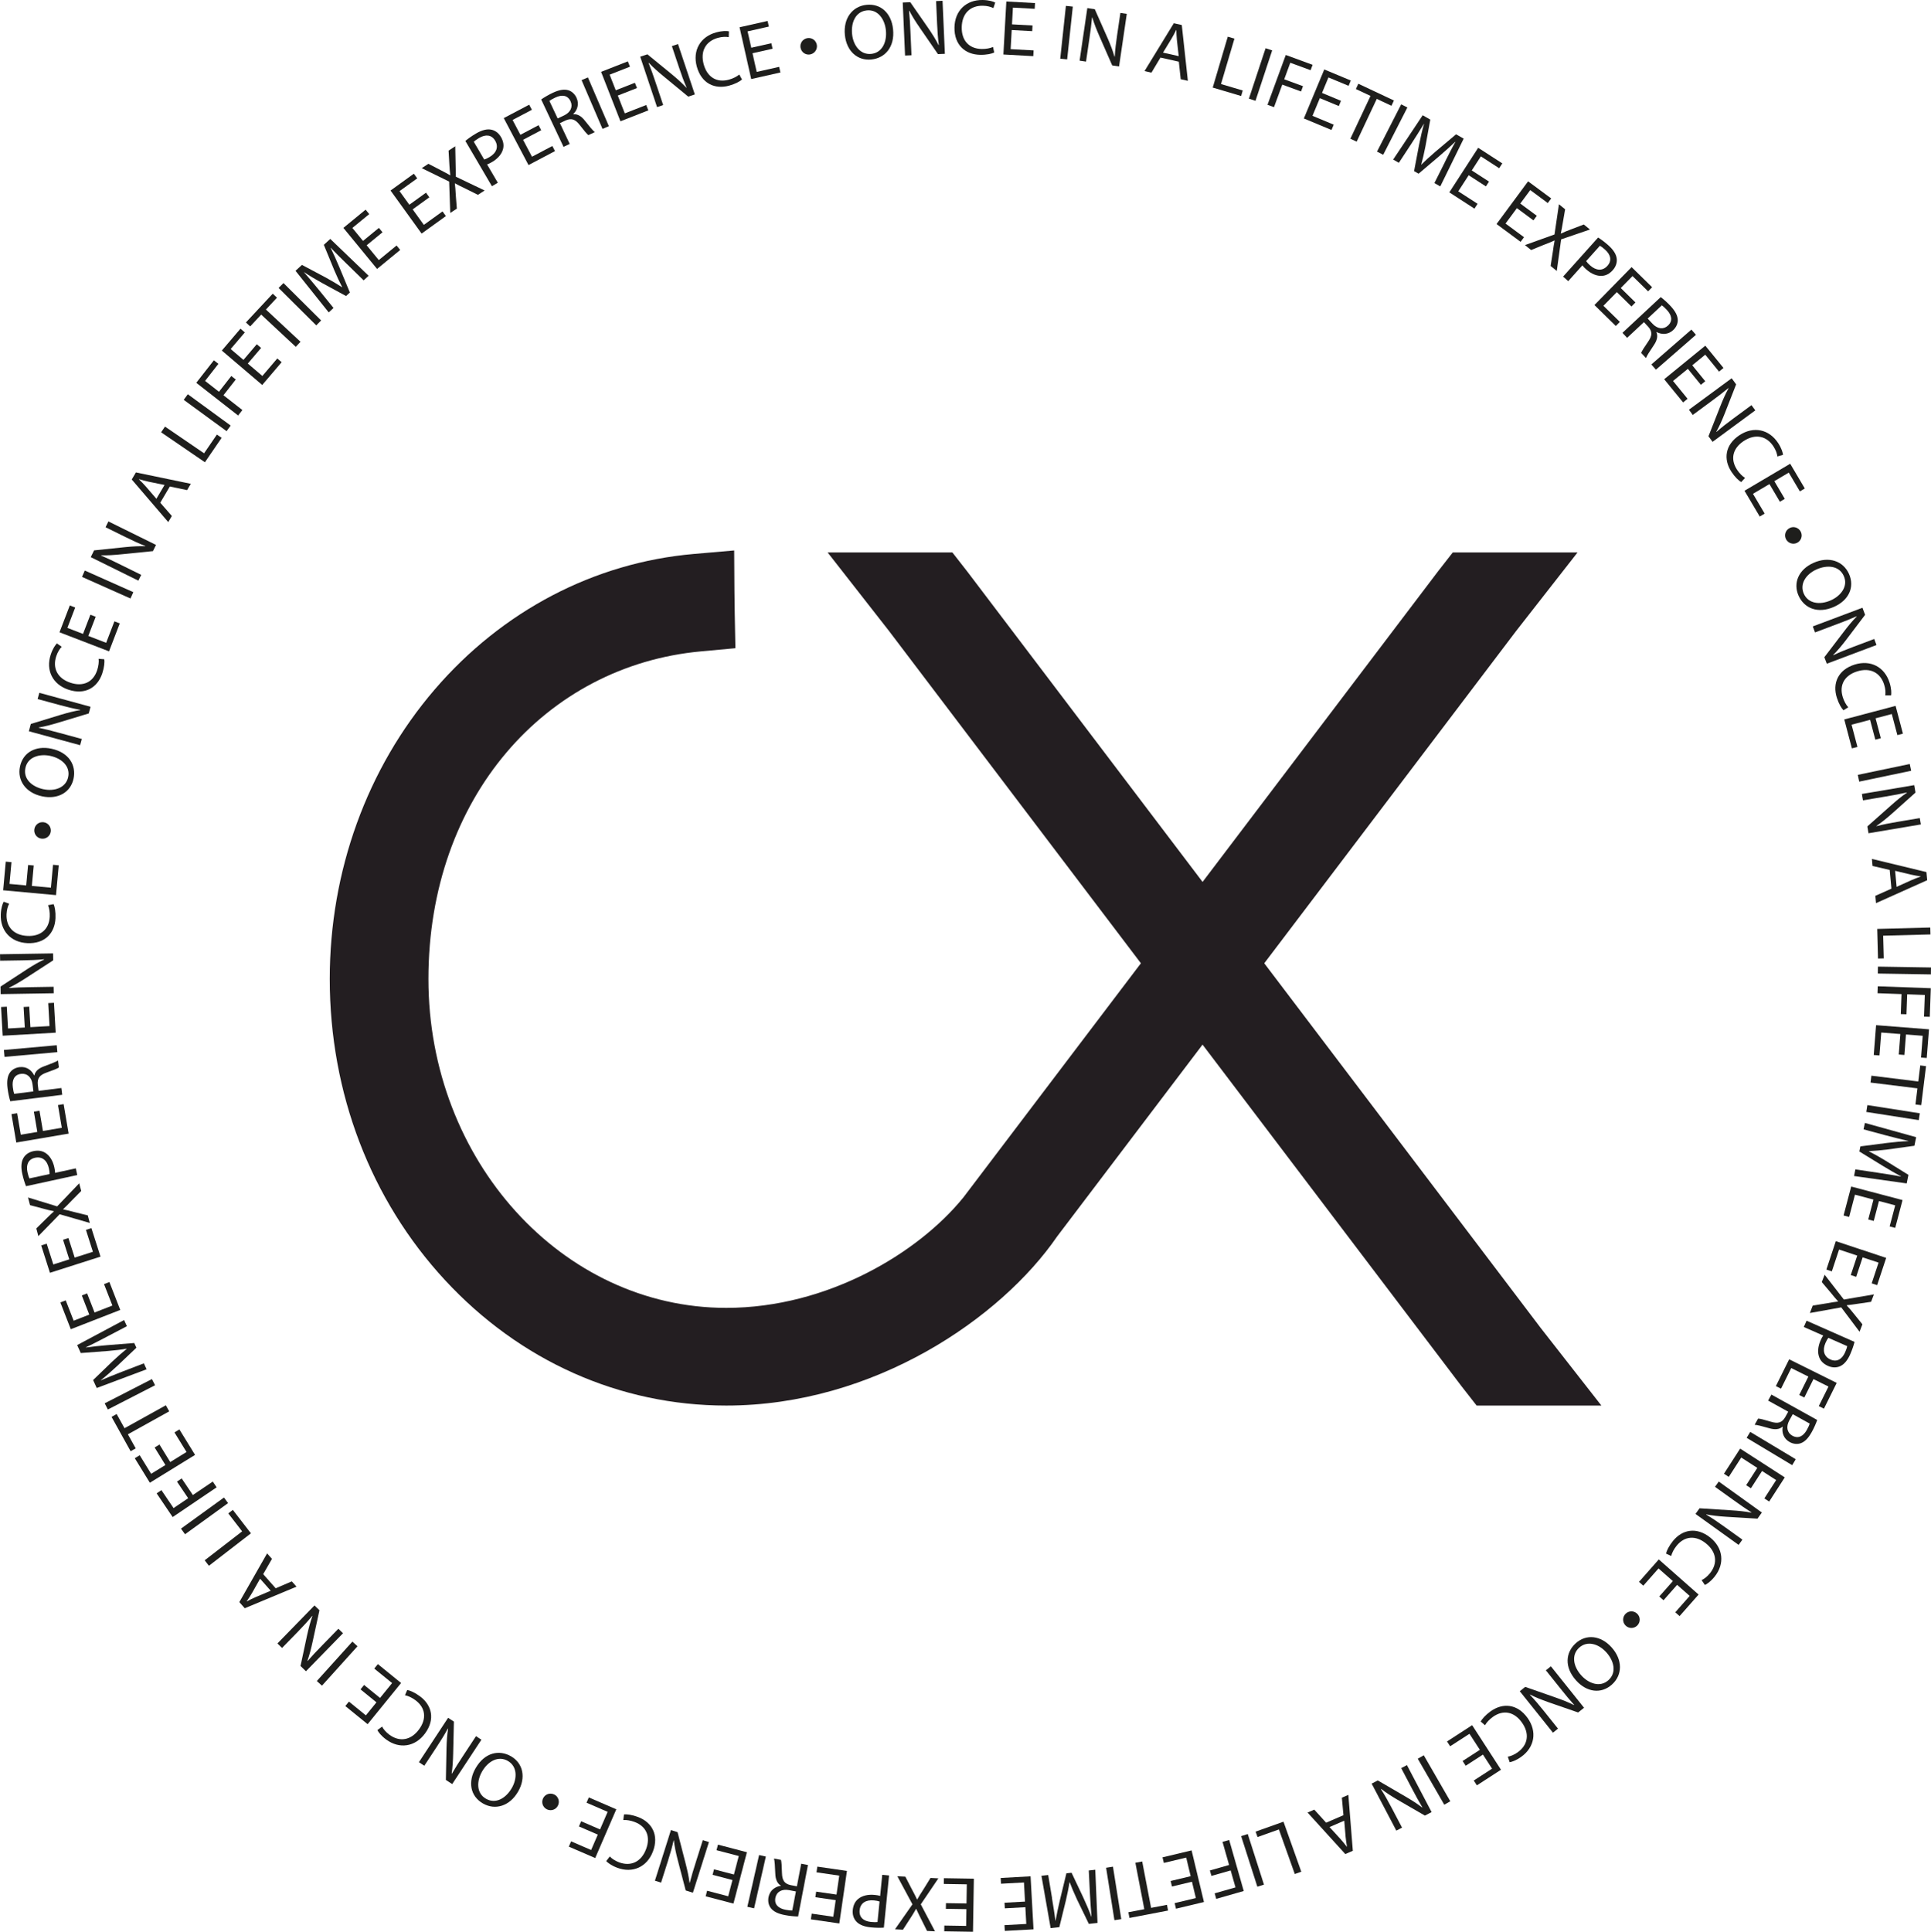<svg xmlns="http://www.w3.org/2000/svg" id="Livello_1" viewBox="0 0 716 716.21"><defs><style>.cls-1{fill:#1e1e1c;}.cls-2{fill:#231e21;}</style></defs><path class="cls-2" d="m571.03,492l-102.25-134.87,93.4-123.2,22.76-29.11h-46.26l-5.49,7.03-87.28,115.12-87.16-114.96-5.61-7.19h-46.26l22.76,29.11,93.4,123.2-65.82,86.81-.2.24c-16.52,20.26-50.06,40.71-87.72,40.71-60.9,0-110.44-54.7-110.44-121.93s43.42-116.14,101-121.46l12.82-1.18-.24-12.88c-.05-2.78-.09-5.56-.11-8.34l-.1-15.02-14.97,1.3c-36.89,3.2-71.03,21.07-96.13,50.31-25.06,29.2-38.86,67.3-38.86,107.27,0,42.22,15.17,81.87,42.73,111.64,27.76,29.99,64.8,46.51,104.29,46.51,54.8,0,101.93-32.45,122.7-62.71l53.91-71.11,96.01,126.63,5.62,7.19h46.26l-22.77-29.11Z"></path><path class="cls-1" d="m331.14,10.81c.69,6.71-3.04,10.73-8.04,11.25-5.2.53-9.22-3.14-9.82-9.06-.64-6.22,2.78-10.68,8.01-11.21,5.38-.55,9.25,3.19,9.85,9.03Zm-15.19,1.85c.43,4.21,3.08,7.73,7.09,7.32,4.01-.41,5.9-4.33,5.44-8.78-.4-3.92-2.85-7.78-7.06-7.35-4.21.43-5.91,4.54-5.47,8.81Z"></path><path class="cls-1" d="m335.59,20.6l-.86-19.66,2.8-.12,6.71,9.67c1.53,2.24,2.79,4.26,3.78,6.24l.09-.03c-.35-2.62-.51-5-.65-8.07l-.36-8.23,2.39-.11.86,19.66-2.57.11-6.68-9.7c-1.47-2.13-2.88-4.32-3.94-6.4l-.09.03c.25,2.47.39,4.84.53,8.1l.37,8.4-2.39.1Z"></path><path class="cls-1" d="m368.65,19.47c-.91.45-2.82.89-5.21.85-5.55-.09-9.64-3.66-9.53-10.15.1-6.19,4.34-10.27,10.45-10.17,2.42.04,3.99.59,4.66.95l-.68,2.06c-.93-.48-2.29-.86-3.93-.88-4.61-.08-7.73,2.83-7.81,7.99-.08,4.85,2.65,7.96,7.41,8.04,1.58.03,3.16-.27,4.19-.75l.46,2.05Z"></path><path class="cls-1" d="m382.74,11.55l-7.61-.42-.39,7.09,8.51.47-.12,2.13-11.08-.62,1.09-19.65,10.64.59-.12,2.13-8.08-.45-.34,6.21,7.61.42-.12,2.1Z"></path><path class="cls-1" d="m397.79,2.45l-2.1,19.57-2.56-.27,2.1-19.57,2.56.27Z"></path><path class="cls-1" d="m400.31,22.48l2.86-19.48,2.77.41,4.77,10.77c1.08,2.49,1.94,4.71,2.54,6.84l.09-.02c.15-2.63.44-5.01.89-8.05l1.2-8.15,2.37.35-2.86,19.48-2.54-.37-4.73-10.79c-1.04-2.37-2.01-4.78-2.66-7.03l-.09.02c-.22,2.48-.53,4.82-1.01,8.06l-1.22,8.32-2.37-.35Z"></path><path class="cls-1" d="m430.3,21.33l-3.35,5.6-2.57-.58,10.86-17.74,2.96.67,2.25,20.68-2.65-.59-.7-6.5-6.81-1.53Zm6.76-.52l-.67-5.96c-.15-1.35-.18-2.55-.21-3.73h-.06c-.53,1.04-1.09,2.17-1.75,3.25l-3.13,5.14,5.81,1.3Z"></path><path class="cls-1" d="m455.26,13.6l2.46.73-4.98,16.83,8.06,2.39-.6,2.04-10.53-3.12,5.58-18.87Z"></path><path class="cls-1" d="m471.71,18.69l-6.18,18.69-2.44-.81,6.18-18.69,2.44.81Z"></path><path class="cls-1" d="m476.75,20.38l9.95,3.65-.73,2-7.54-2.77-2.25,6.14,6.96,2.55-.72,1.97-6.96-2.55-3.07,8.36-2.41-.88,6.78-18.48Z"></path><path class="cls-1" d="m496.43,39.32l-7.04-2.93-2.73,6.55,7.87,3.28-.82,1.97-10.25-4.27,7.57-18.17,9.84,4.1-.82,1.97-7.47-3.11-2.39,5.74,7.04,2.93-.81,1.94Z"></path><path class="cls-1" d="m508.17,35.56l-5.42-2.55.92-1.96,13.19,6.21-.92,1.96-5.44-2.56-7.46,15.86-2.33-1.09,7.46-15.86Z"></path><path class="cls-1" d="m521.84,39.86l-8.96,17.52-2.29-1.17,8.96-17.53,2.29,1.17Z"></path><path class="cls-1" d="m535.73,60.12c1.23-2.46,2.73-5.44,3.93-7.54l-.05-.03c-1.74,1.63-3.65,3.4-5.86,5.27l-7.75,6.58-1.67-.96,1.85-9.74c.58-2.9,1.16-5.46,1.84-7.76l-.05-.03c-1.27,2.1-3.01,4.87-4.64,7.37l-4.64,7.07-2.11-1.2,10.94-16.42,2.82,1.61-1.8,9.94c-.49,2.51-1,4.71-1.56,6.74l.05.03c1.44-1.47,3.12-3,5.11-4.72l7.76-6.54,2.82,1.61-8.68,17.71-2.18-1.24,3.88-7.74Z"></path><path class="cls-1" d="m550.98,69.11l-6.4-4.14-3.86,5.96,7.16,4.63-1.16,1.79-9.32-6.03,10.7-16.53,8.95,5.79-1.16,1.79-6.79-4.4-3.38,5.22,6.4,4.14-1.14,1.76Z"></path><path class="cls-1" d="m568.59,81.7l-6.13-4.53-4.22,5.71,6.86,5.07-1.27,1.71-8.92-6.6,11.7-15.83,8.57,6.34-1.27,1.71-6.5-4.81-3.7,5,6.13,4.53-1.25,1.69Z"></path><path class="cls-1" d="m574.96,98.6l.78-4.98c.26-1.94.46-3.16.71-4.43l-.05-.04c-1.15.53-2.27.98-4.12,1.69l-4.56,1.86-2.27-1.84,10.95-3.93,1.65-11.2,2.29,1.86-.9,5.22c-.25,1.46-.44,2.58-.7,3.73l.07.05c1.17-.56,2.12-.95,3.48-1.46l4.97-1.9,2.29,1.86-10.69,3.65-1.62,11.71-2.29-1.86Z"></path><path class="cls-1" d="m592.58,88.06c1.05.67,2.36,1.61,3.88,2.97,1.87,1.68,2.85,3.34,3.02,4.9.16,1.4-.3,2.91-1.46,4.22-1.19,1.33-2.52,2.02-3.94,2.12-1.98.15-4.07-.75-5.92-2.41-.57-.51-1.07-1-1.41-1.49l-5.26,5.87-1.89-1.7,12.98-14.48Zm-4.44,8.76c.32.48.8.99,1.43,1.55,2.28,2.05,4.69,2.16,6.46.18,1.75-1.96,1.2-4.14-.87-5.99-.83-.74-1.51-1.24-1.92-1.45l-5.11,5.7Z"></path><path class="cls-1" d="m604.95,113.64l-5.44-5.34-4.97,5.07,6.09,5.97-1.49,1.52-7.93-7.77,13.78-14.06,7.61,7.46-1.49,1.52-5.78-5.66-4.36,4.44,5.44,5.34-1.47,1.5Z"></path><path class="cls-1" d="m615.77,110.13c1.05.78,2.45,2.03,3.63,3.29,1.85,1.99,2.68,3.65,2.71,5.26.02,1.3-.57,2.65-1.7,3.7-1.88,1.75-4.25,1.73-6.16.72l-.06.06c.63,1.45.23,3.07-.95,4.8-1.57,2.34-2.64,3.98-2.91,4.8l-1.79-1.92c.21-.63,1.12-2.09,2.56-4.15,1.59-2.28,1.6-3.77.09-5.51l-1.63-1.75-6.23,5.82-1.73-1.86,14.2-13.25Zm-4.82,7.98l1.77,1.9c1.85,1.99,4.12,2.23,5.76.69,1.86-1.73,1.41-3.84-.42-5.8-.84-.9-1.48-1.46-1.86-1.7l-5.25,4.9Z"></path><path class="cls-1" d="m628.85,124.13l-14.84,12.93-1.69-1.94,14.84-12.93,1.69,1.94Z"></path><path class="cls-1" d="m630.67,142.66l-4.82-5.91-5.5,4.49,5.39,6.61-1.65,1.35-7.02-8.6,15.25-12.44,6.74,8.26-1.65,1.35-5.11-6.27-4.82,3.93,4.82,5.91-1.63,1.33Z"></path><path class="cls-1" d="m626.24,151.91l15.85-11.67,1.66,2.26-4.29,10.96c-1.01,2.52-1.99,4.69-3.07,6.61l.08.05c1.98-1.75,3.87-3.21,6.34-5.03l6.63-4.88,1.42,1.93-15.85,11.67-1.52-2.07,4.33-10.96c.95-2.4,1.98-4.8,3.13-6.84l-.08-.05c-1.91,1.59-3.8,3.02-6.43,4.96l-6.77,4.99-1.42-1.93Z"></path><path class="cls-1" d="m645.63,178.73c-.89-.5-2.32-1.83-3.63-3.83-3.04-4.64-2.39-10.03,3.03-13.58,5.18-3.4,10.93-2.18,14.28,2.92,1.33,2.03,1.75,3.63,1.83,4.39l-2.09.6c-.12-1.04-.58-2.38-1.48-3.75-2.53-3.86-6.68-4.8-11-1.97-4.05,2.66-5.09,6.66-2.48,10.64.87,1.32,2,2.46,2.97,3.04l-1.44,1.54Z"></path><path class="cls-1" d="m659.98,186.03l-3.88-6.56-6.11,3.61,4.34,7.34-1.83,1.08-5.65-9.55,16.94-10.02,5.42,9.17-1.83,1.08-4.12-6.96-5.35,3.17,3.88,6.56-1.81,1.07Z"></path><path class="cls-1" d="m663.55,195.79c1.49-.81,3.35-.2,4.14,1.3s.23,3.34-1.3,4.14c-1.5.78-3.35.2-4.15-1.33-.77-1.48-.21-3.31,1.31-4.11Z"></path><path class="cls-1" d="m680.08,224.97c-6.17,2.74-11.15.45-13.19-4.14-2.12-4.78.11-9.74,5.56-12.16,5.71-2.54,11.01-.68,13.15,4.12,2.2,4.94-.15,9.79-5.52,12.17Zm-6.49-13.87c-3.87,1.72-6.39,5.33-4.75,9.02,1.64,3.68,5.95,4.26,10.04,2.44,3.6-1.6,6.51-5.13,4.79-9-1.72-3.87-6.15-4.2-10.08-2.46Z"></path><path class="cls-1" d="m672.16,232.25l18.42-6.93.99,2.62-7.11,9.38c-1.65,2.15-3.18,3.97-4.75,5.53l.06.07c2.38-1.14,4.6-2.04,7.47-3.12l7.71-2.9.84,2.24-18.42,6.93-.91-2.41,7.15-9.37c1.57-2.06,3.21-4.08,4.86-5.73l-.06-.07c-2.27,1.01-4.47,1.87-7.54,3.02l-7.87,2.96-.84-2.24Z"></path><path class="cls-1" d="m683.53,263.32c-.72-.72-1.73-2.39-2.45-4.68-1.67-5.29.43-10.3,6.61-12.25,5.9-1.86,11.11.88,12.95,6.7.73,2.31.7,3.97.57,4.72h-2.17c.17-1.02.09-2.44-.41-4-1.39-4.4-5.12-6.44-10.05-4.88-4.62,1.46-6.71,5.02-5.28,9.56.47,1.5,1.25,2.91,2.04,3.74l-1.8,1.09Z"></path><path class="cls-1" d="m695.36,274.24l-1.95-7.37-6.86,1.81,2.18,8.24-2.06.54-2.83-10.73,19.03-5.03,2.72,10.3-2.06.54-2.07-7.82-6.01,1.59,1.95,7.37-2.03.54Z"></path><path class="cls-1" d="m708.65,285.76l-19.26,4.03-.53-2.51,19.26-4.03.53,2.51Z"></path><path class="cls-1" d="m690.37,294.36l19.41-3.27.47,2.76-8.78,7.85c-2.04,1.79-3.89,3.29-5.72,4.52l.04.08c2.55-.67,4.9-1.12,7.93-1.63l8.12-1.37.4,2.36-19.41,3.27-.43-2.53,8.81-7.82c1.93-1.72,3.93-3.39,5.87-4.69l-.04-.08c-2.42.56-4.75.98-7.97,1.52l-8.29,1.4-.4-2.36Z"></path><path class="cls-1" d="m700.68,322.53l-6.35-1.47-.24-2.62,20.22,4.88.28,3.02-18.98,8.5-.25-2.71,5.97-2.66-.64-6.95Zm2.57,6.27l5.46-2.47c1.24-.55,2.38-.95,3.48-1.35v-.06c-1.17-.19-2.42-.36-3.64-.66l-5.85-1.4.55,5.93Z"></path><path class="cls-1" d="m715.73,343.87l.07,2.57-17.54.47.22,8.41-2.13.06-.29-10.98,19.67-.52Z"></path><path class="cls-1" d="m715.96,361.26l-19.68-.32.04-2.57,19.68.32-.04,2.57Z"></path><path class="cls-1" d="m715.93,366.39l-.38,10.6-2.13-.08.29-8.03-6.54-.24-.27,7.41-2.1-.08.27-7.41-8.9-.32.09-2.57,19.67.71Z"></path><path class="cls-1" d="m704.04,390.97l.6-7.6-7.08-.56-.67,8.5-2.12-.17.87-11.06,19.62,1.54-.84,10.63-2.12-.17.63-8.06-6.2-.49-.6,7.6-2.1-.17Z"></path><path class="cls-1" d="m711.28,400.95l.74-5.94,2.14.27-1.79,14.46-2.14-.26.74-5.97-17.39-2.15.32-2.55,17.39,2.15Z"></path><path class="cls-1" d="m711.46,415.29l-19.45-3.04.4-2.54,19.45,3.04-.4,2.54Z"></path><path class="cls-1" d="m696.52,434.83c2.72.41,6.02.9,8.39,1.39v-.06c-2.08-1.14-4.35-2.41-6.82-3.93l-8.66-5.32.39-1.89,9.83-1.27c2.93-.35,5.55-.6,7.95-.67v-.06c-2.38-.55-5.55-1.35-8.44-2.11l-8.16-2.2.49-2.38,19.01,5.28-.65,3.18-10,1.38c-2.54.32-4.78.51-6.89.62v.06c1.83.91,3.81,2.03,6.06,3.39l8.62,5.34-.65,3.17-19.53-2.74.5-2.46,8.56,1.27Z"></path><path class="cls-1" d="m692.73,452.11l1.94-7.37-6.86-1.81-2.17,8.25-2.06-.54,2.83-10.73,19.04,5.02-2.72,10.31-2.06-.54,2.06-7.82-6.02-1.59-1.94,7.37-2.03-.54Z"></path><path class="cls-1" d="m686.25,472.74l2.4-7.23-6.73-2.24-2.69,8.09-2.02-.67,3.5-10.53,18.68,6.2-3.36,10.11-2.02-.67,2.55-7.68-5.9-1.96-2.4,7.23-2-.66Z"></path><path class="cls-1" d="m672.15,484.05l4.97-.81c1.92-.36,3.15-.54,4.43-.7l.02-.05c-.86-.93-1.63-1.85-2.88-3.4l-3.18-3.76,1.05-2.72,7.13,9.19,11.15-1.9-1.06,2.75-5.24.77c-1.46.22-2.59.38-3.76.49l-.03.08c.89.94,1.56,1.73,2.47,2.86l3.35,4.14-1.06,2.75-6.79-9.03-11.63,2.09,1.06-2.75Z"></path><path class="cls-1" d="m687.65,497.51c-.31,1.21-.8,2.75-1.62,4.62-1.01,2.3-2.29,3.75-3.73,4.39-1.28.58-2.86.62-4.46-.09-1.63-.72-2.7-1.77-3.23-3.09-.75-1.83-.55-4.11.45-6.38.31-.69.62-1.32.99-1.8l-7.21-3.18,1.03-2.33,17.79,7.86Zm-9.71-1.51c-.36.45-.69,1.07-1.04,1.84-1.24,2.8-.6,5.13,1.83,6.2,2.4,1.06,4.31-.14,5.43-2.68.45-1.02.71-1.83.78-2.27l-7-3.09Z"></path><path class="cls-1" d="m667.14,517.2l3.39-6.83-6.35-3.16-3.79,7.64-1.91-.95,4.93-9.94,17.63,8.75-4.74,9.55-1.91-.95,3.6-7.24-5.57-2.77-3.39,6.83-1.88-.93Z"></path><path class="cls-1" d="m673.81,526.44c-.42,1.24-1.17,2.96-2.01,4.46-1.32,2.38-2.64,3.68-4.17,4.2-1.23.42-2.69.28-4.04-.47-2.25-1.25-2.96-3.51-2.58-5.64l-.08-.04c-1.18,1.05-2.85,1.16-4.86.58-2.71-.77-4.6-1.28-5.46-1.29l1.28-2.3c.67,0,2.33.43,4.74,1.16,2.66.81,4.08.36,5.27-1.62l1.16-2.09-7.46-4.13,1.23-2.22,16.99,9.42Zm-9.07-2.12l-1.26,2.27c-1.32,2.38-.85,4.61,1.12,5.7,2.22,1.23,4.08.16,5.39-2.19.59-1.07.93-1.86,1.04-2.3l-6.28-3.48Z"></path><path class="cls-1" d="m664.53,543.21l-16.88-10.13,1.32-2.2,16.88,10.13-1.32,2.2Z"></path><path class="cls-1" d="m647.47,550.63l4.13-6.4-5.96-3.85-4.62,7.17-1.79-1.16,6.01-9.32,16.54,10.67-5.78,8.96-1.79-1.16,4.38-6.8-5.23-3.37-4.13,6.4-1.77-1.14Z"></path><path class="cls-1" d="m637.3,549.28l15.99,11.48-1.63,2.28-11.75-.71c-2.71-.18-5.08-.44-7.24-.88l-.03.09c2.27,1.34,4.25,2.69,6.74,4.48l6.69,4.8-1.4,1.95-15.99-11.48,1.5-2.09,11.76.75c2.58.16,5.17.41,7.47.87l.03-.09c-2.1-1.33-4.04-2.68-6.7-4.59l-6.83-4.9,1.4-1.95Z"></path><path class="cls-1" d="m617.76,576c.2-1,1.03-2.77,2.53-4.64,3.47-4.33,8.8-5.36,13.86-1.31,4.83,3.88,5.44,9.73,1.62,14.49-1.52,1.89-2.91,2.79-3.61,3.09l-1.21-1.8c.95-.44,2.08-1.29,3.11-2.56,2.89-3.6,2.51-7.83-1.52-11.07-3.78-3.03-7.91-2.79-10.89.92-.99,1.23-1.72,2.66-1.98,3.77l-1.9-.89Z"></path><path class="cls-1" d="m615.25,591.9l5.04-5.71-5.32-4.69-5.64,6.39-1.6-1.41,7.34-8.32,14.76,13.02-7.05,7.99-1.6-1.41,5.35-6.07-4.66-4.11-5.04,5.71-1.58-1.39Z"></path><path class="cls-1" d="m607.07,598.3c1.23,1.17,1.23,3.13.04,4.34-1.19,1.21-3.11,1.25-4.34.04-1.21-1.19-1.23-3.13-.02-4.36,1.17-1.19,3.09-1.23,4.32-.02Z"></path><path class="cls-1" d="m584.43,623.05c-4.52-5.01-3.88-10.46-.15-13.82,3.88-3.5,9.29-2.91,13.28,1.52,4.18,4.64,4.06,10.26.15,13.78-4.01,3.62-9.35,2.88-13.28-1.48Zm11.17-10.46c-2.83-3.15-7.05-4.42-10.04-1.72-3,2.7-2.21,6.98.79,10.3,2.64,2.93,6.89,4.6,10.04,1.76s2.09-7.15-.78-10.34Z"></path><path class="cls-1" d="m575.06,617.78l12.3,15.37-2.19,1.75-11.12-3.85c-2.56-.91-4.77-1.8-6.73-2.8l-.05.08c1.82,1.91,3.37,3.74,5.28,6.13l5.15,6.43-1.87,1.5-12.3-15.37,2.01-1.61,11.12,3.89c2.44.85,4.87,1.79,6.96,2.85l.05-.08c-1.67-1.85-3.17-3.67-5.21-6.23l-5.26-6.57,1.87-1.5Z"></path><path class="cls-1" d="m549.04,638.25c.46-.91,1.74-2.39,3.68-3.79,4.51-3.23,9.92-2.79,13.7,2.48,3.6,5.03,2.62,10.84-2.34,14.39-1.97,1.41-3.56,1.9-4.31,2.01l-.68-2.06c1.03-.16,2.35-.68,3.68-1.63,3.75-2.69,4.53-6.87,1.52-11.07-2.82-3.94-6.86-4.82-10.73-2.05-1.28.92-2.38,2.1-2.92,3.1l-1.59-1.37Z"></path><path class="cls-1" d="m542.33,652.89l6.4-4.14-3.86-5.95-7.16,4.63-1.16-1.79,9.31-6.03,10.7,16.52-8.94,5.79-1.16-1.79,6.79-4.4-3.38-5.22-6.4,4.14-1.14-1.76Z"></path><path class="cls-1" d="m535.53,669.1l-9.83-17.05,2.23-1.28,9.83,17.05-2.23,1.28Z"></path><path class="cls-1" d="m521.68,654.41l9.15,17.42-2.48,1.3-10.19-5.89c-2.34-1.38-4.34-2.67-6.08-4.03l-.06.07c1.43,2.22,2.59,4.31,4.02,7.02l3.83,7.29-2.12,1.11-9.15-17.42,2.27-1.19,10.18,5.93c2.23,1.3,4.44,2.68,6.29,4.12l.06-.07c-1.28-2.13-2.41-4.21-3.93-7.1l-3.91-7.44,2.12-1.11Z"></path><path class="cls-1" d="m498.14,672.98l-.59-6.49,2.41-1.04,1.66,20.73-2.79,1.21-13.99-15.39,2.49-1.08,4.39,4.84,6.4-2.77Zm-5.16,4.4l4.05,4.42c.91,1,1.65,1.96,2.37,2.89l.05-.02c-.18-1.16-.4-2.4-.51-3.66l-.5-5.99-5.47,2.37Z"></path><path class="cls-1" d="m482.52,693.93l-2.42.86-5.89-16.53-7.92,2.82-.72-2.01,10.34-3.68,6.6,18.54Z"></path><path class="cls-1" d="m466.22,699.5l-6.01-18.75,2.45-.78,6.01,18.75-2.45.78Z"></path><path class="cls-1" d="m461.16,701.09l-10.19,2.91-.58-2.05,7.72-2.2-1.79-6.29-7.13,2.03-.58-2.02,7.13-2.03-2.44-8.56,2.47-.71,5.4,18.92Z"></path><path class="cls-1" d="m434.08,697.37l7.41-1.77-1.65-6.9-8.29,1.98-.5-2.07,10.79-2.58,4.58,19.14-10.37,2.48-.5-2.07,7.87-1.88-1.45-6.05-7.41,1.77-.49-2.04Z"></path><path class="cls-1" d="m426.82,707.34l5.88-1.13.41,2.12-14.31,2.75-.41-2.12,5.91-1.13-3.31-17.21,2.53-.48,3.3,17.21Z"></path><path class="cls-1" d="m413.22,711.91l-3.08-19.44,2.54-.4,3.08,19.44-2.54.4Z"></path><path class="cls-1" d="m390.06,703.71c.45,2.71,1,6,1.27,8.41h.06c.44-2.35.95-4.9,1.63-7.71l2.39-9.88,1.92-.21,4.24,8.96c1.24,2.68,2.28,5.09,3.09,7.35h.06c-.21-2.45-.43-5.72-.59-8.7l-.42-8.45,2.41-.27.83,19.71-3.22.36-4.4-9.09c-1.08-2.32-1.96-4.39-2.71-6.37h-.06c-.3,2.04-.76,4.26-1.35,6.83l-2.42,9.85-3.22.36-3.41-19.42,2.5-.28,1.43,8.54Z"></path><path class="cls-1" d="m372.46,705.43l7.61-.42-.39-7.09-8.51.47-.12-2.13,11.08-.62,1.09,19.65-10.64.59-.12-2.13,8.08-.45-.34-6.21-7.61.42-.12-2.1Z"></path><path class="cls-1" d="m350.75,705.59l7.62.12.12-7.1-8.53-.14.04-2.13,11.1.18-.32,19.68-10.66-.17.03-2.13,8.09.13.1-6.22-7.62-.12.03-2.1Z"></path><path class="cls-1" d="m335.69,695.75l2.31,4.48c.93,1.71,1.49,2.83,2.04,4h.06c.61-1.11,1.25-2.12,2.33-3.79l2.59-4.19,2.92.15-6.52,9.63,5.27,10.01-2.95-.15-2.36-4.74c-.66-1.32-1.17-2.34-1.64-3.42h-.09c-.62,1.13-1.16,2.01-1.95,3.23l-2.89,4.47-2.95-.15,6.47-9.25-5.6-10.41,2.95.15Z"></path><path class="cls-1" d="m327.72,714.67c-1.24.08-2.86.1-4.89-.11-2.5-.25-4.27-1.01-5.33-2.17-.95-1.03-1.48-2.52-1.3-4.27.18-1.77.84-3.11,1.93-4.03,1.51-1.29,3.73-1.8,6.2-1.55.75.08,1.45.17,2.02.38l.78-7.84,2.53.25-1.93,19.35Zm-1.59-9.69c-.54-.2-1.23-.33-2.07-.41-3.05-.3-5.06,1.02-5.32,3.66-.26,2.62,1.47,4.05,4.23,4.33,1.1.11,1.96.11,2.4.03l.76-7.61Z"></path><path class="cls-1" d="m302.63,701.32l7.54,1.09,1.02-7.02-8.44-1.23.31-2.11,10.98,1.59-2.83,19.48-10.55-1.53.31-2.11,8.01,1.16.89-6.16-7.54-1.09.3-2.08Z"></path><path class="cls-1" d="m295.93,710.54c-1.31-.01-3.17-.19-4.87-.52-2.67-.51-4.32-1.36-5.29-2.65-.78-1.04-1.1-2.47-.81-3.99.48-2.52,2.41-3.91,4.55-4.21l.02-.09c-1.36-.8-1.99-2.34-2.06-4.44-.12-2.82-.22-4.77-.48-5.59l2.58.49c.21.63.32,2.35.38,4.86.06,2.78.93,3.99,3.18,4.5l2.35.45,1.6-8.38,2.5.48-3.65,19.08Zm-.81-9.29l-2.55-.49c-2.67-.51-4.64.63-5.06,2.84-.48,2.5,1.12,3.93,3.76,4.44,1.2.23,2.05.3,2.5.27l1.35-7.06Z"></path><path class="cls-1" d="m277.11,706.94l4.36-19.19,2.5.57-4.36,19.19-2.51-.57Z"></path><path class="cls-1" d="m264.76,693.05l7.37,1.93,1.8-6.86-8.25-2.16.54-2.06,10.73,2.81-4.99,19.04-10.31-2.7.54-2.06,7.82,2.05,1.58-6.02-7.37-1.93.53-2.03Z"></path><path class="cls-1" d="m262.86,682.96l-5.94,18.77-2.67-.85-2.98-11.39c-.67-2.63-1.16-4.96-1.41-7.16h-.09c-.57,2.58-1.24,4.88-2.16,7.8l-2.49,7.85-2.28-.72,5.94-18.77,2.45.78,2.94,11.41c.65,2.5,1.22,5.04,1.5,7.37h.09c.61-2.41,1.3-4.68,2.29-7.8l2.54-8.02,2.28.72Z"></path><path class="cls-1" d="m231.38,672.69c1.01-.12,2.95.12,5.19.96,5.19,1.96,7.83,6.7,5.54,12.77-2.19,5.79-7.56,8.2-13.27,6.04-2.27-.86-3.56-1.91-4.06-2.47l1.33-1.71c.71.77,1.87,1.58,3.4,2.16,4.32,1.63,8.23-.05,10.05-4.88,1.71-4.54.2-8.39-4.25-10.07-1.48-.56-3.07-.81-4.2-.71l.26-2.09Z"></path><path class="cls-1" d="m215.49,675.23l7,3.03,2.82-6.52-7.83-3.39.85-1.96,10.19,4.41-7.82,18.07-9.79-4.23.85-1.96,7.43,3.21,2.47-5.71-7-3.03.83-1.93Z"></path><path class="cls-1" d="m206.88,669.42c-.73,1.53-2.59,2.13-4.11,1.38-1.52-.75-2.15-2.57-1.38-4.11.75-1.52,2.59-2.13,4.14-1.37,1.49.74,2.12,2.56,1.35,4.1Z"></path><path class="cls-1" d="m176.36,655.54c3.37-5.84,8.75-6.92,13.1-4.41,4.53,2.61,5.63,7.94,2.65,13.1-3.12,5.41-8.51,7.02-13.06,4.39-4.68-2.7-5.63-8-2.69-13.09Zm13.4,7.4c2.12-3.67,2.03-8.07-1.46-10.08-3.49-2.02-7.32.06-9.55,3.92-1.97,3.41-2.25,7.98,1.42,10.09,3.67,2.12,7.44-.22,9.59-3.94Z"></path><path class="cls-1" d="m178.49,645.01l-10.82,16.44-2.34-1.54.23-11.77c.07-2.71.24-5.09.59-7.27l-.09-.02c-1.25,2.32-2.52,4.36-4.2,6.92l-4.53,6.88-2-1.32,10.82-16.45,2.15,1.41-.27,11.78c-.06,2.58-.2,5.19-.56,7.5l.09.02c1.24-2.15,2.52-4.15,4.32-6.88l4.62-7.03,2,1.32Z"></path><path class="cls-1" d="m150.97,626.56c1.01.16,2.81.91,4.74,2.34,4.46,3.3,5.72,8.58,1.87,13.8-3.68,4.98-9.5,5.84-14.41,2.21-1.95-1.44-2.91-2.8-3.24-3.48l1.75-1.29c.47.93,1.37,2.03,2.69,3,3.71,2.74,7.93,2.19,11-1.97,2.88-3.9,2.47-8.02-1.36-10.84-1.27-.94-2.73-1.62-3.85-1.82l.82-1.94Z"></path><path class="cls-1" d="m135,624.7l5.91,4.81,4.48-5.51-6.62-5.38,1.34-1.65,8.61,7-12.41,15.27-8.27-6.72,1.34-1.65,6.28,5.1,3.92-4.83-5.91-4.81,1.33-1.63Z"></path><path class="cls-1" d="m117.47,623.24l13.18-14.61,1.91,1.72-13.18,14.61-1.91-1.72Z"></path><path class="cls-1" d="m127.18,605.53l-13.74,14.09-2.01-1.96,2.46-11.51c.59-2.65,1.2-4.95,1.96-7.02l-.08-.04c-1.67,2.04-3.3,3.8-5.44,6l-5.75,5.89-1.71-1.67,13.74-14.09,1.84,1.79-2.5,11.51c-.55,2.53-1.18,5.05-1.97,7.25l.08.04c1.63-1.88,3.26-3.59,5.54-5.93l5.87-6.02,1.71,1.67Z"></path><path class="cls-1" d="m102.21,588.86l5.99-2.57,1.74,1.97-19.19,8-2.01-2.28,10.3-18.06,1.8,2.03-3.25,5.67,4.62,5.23Zm-5.78-3.54l-2.95,5.22c-.67,1.18-1.35,2.17-2.01,3.14l.04.04c1.05-.54,2.16-1.13,3.33-1.62l5.54-2.33-3.94-4.46Z"></path><path class="cls-1" d="m77.46,580.51l-1.57-2.03,13.89-10.73-5.14-6.66,1.69-1.3,6.71,8.69-15.58,12.03Z"></path><path class="cls-1" d="m67.1,566.74l15.95-11.54,1.51,2.08-15.95,11.54-1.51-2.08Z"></path><path class="cls-1" d="m64.02,562.45l-5.94-8.79,1.77-1.19,4.5,6.65,5.42-3.66-4.15-6.15,1.74-1.18,4.15,6.15,7.38-4.99,1.44,2.13-16.31,11.03Z"></path><path class="cls-1" d="m59.13,535.56l3.99,6.49,6.04-3.72-4.47-7.26,1.82-1.12,5.82,9.45-16.76,10.32-5.59-9.08,1.82-1.12,4.24,6.89,5.3-3.26-4-6.49,1.79-1.1Z"></path><path class="cls-1" d="m47.41,531.76l2.91,5.23-1.89,1.05-7.07-12.74,1.89-1.05,2.92,5.26,15.32-8.5,1.25,2.25-15.32,8.51Z"></path><path class="cls-1" d="m38.82,520.28l17.51-8.99,1.17,2.29-17.51,8.99-1.17-2.29Z"></path><path class="cls-1" d="m39.39,495.71c-2.44,1.27-5.39,2.82-7.6,3.82l.02.05c2.36-.31,4.95-.62,7.83-.85l10.13-.81.8,1.75-7.19,6.82c-2.16,2.01-4.13,3.75-6.03,5.22l.02.05c2.26-.97,5.29-2.19,8.07-3.27l7.9-3.03,1.01,2.21-18.48,6.93-1.35-2.95,7.27-7.01c1.87-1.75,3.56-3.23,5.21-4.56l-.02-.05c-2.02.35-4.28.61-6.9.84l-10.12.77-1.35-2.95,17.4-9.29,1.04,2.29-7.67,4.02Z"></path><path class="cls-1" d="m32.29,479.51l2.77,7.1,6.61-2.58-3.1-7.94,1.99-.77,4.03,10.34-18.34,7.15-3.87-9.93,1.99-.77,2.94,7.54,5.79-2.26-2.77-7.1,1.96-.76Z"></path><path class="cls-1" d="m25.37,459l2.32,7.26,6.76-2.16-2.59-8.12,2.03-.65,3.38,10.57-18.75,5.99-3.24-10.15,2.03-.65,2.46,7.71,5.92-1.89-2.32-7.26,2-.64Z"></path><path class="cls-1" d="m30.11,441.55l-3.54,3.58c-1.34,1.42-2.23,2.29-3.17,3.18l.02.06c1.24.24,2.41.53,4.33,1.05l4.79,1.17.76,2.82-11.18-3.23-7.9,8.11-.76-2.85,3.78-3.71c1.05-1.04,1.87-1.83,2.75-2.61l-.02-.08c-1.27-.23-2.28-.48-3.68-.86l-5.15-1.37-.76-2.85,10.81,3.3,8.17-8.54.76,2.85Z"></path><path class="cls-1" d="m9.65,439.78c-.46-1.15-.97-2.69-1.41-4.68-.53-2.45-.35-4.38.43-5.74.69-1.23,1.95-2.19,3.66-2.56,1.74-.38,3.22-.16,4.43.59,1.69,1.04,2.86,2.99,3.39,5.42.16.74.28,1.43.26,2.03l7.7-1.67.54,2.48-19,4.13Zm8.73-4.5c.03-.57-.07-1.27-.25-2.1-.65-3-2.53-4.5-5.13-3.94-2.57.56-3.4,2.65-2.81,5.36.24,1.08.5,1.89.71,2.3l7.48-1.62Z"></path><path class="cls-1" d="m14.64,411.8l1.28,7.51,7-1.19-1.43-8.41,2.1-.36,1.86,10.94-19.41,3.3-1.79-10.51,2.1-.36,1.36,7.98,6.13-1.04-1.28-7.51,2.07-.35Z"></path><path class="cls-1" d="m3.81,408.28c-.39-1.25-.79-3.08-1.01-4.79-.33-2.7-.03-4.53.89-5.85.75-1.06,2.01-1.81,3.55-2,2.55-.32,4.46,1.09,5.41,3.04h.09c.34-1.55,1.62-2.62,3.59-3.34,2.64-.98,4.47-1.67,5.17-2.17l.32,2.61c-.54.39-2.14,1.03-4.51,1.86-2.62.91-3.5,2.11-3.31,4.41l.3,2.38,8.46-1.05.31,2.52-19.27,2.39Zm8.58-3.63l-.32-2.58c-.33-2.7-2.03-4.22-4.26-3.94-2.52.31-3.4,2.28-3.06,4.94.15,1.22.34,2.05.51,2.47l7.13-.89Z"></path><path class="cls-1" d="m1.44,389.28l19.6-1.76.23,2.56-19.6,1.76-.23-2.56Z"></path><path class="cls-1" d="m10.84,373.21l.44,7.61,7.09-.41-.49-8.51,2.13-.12.64,11.08-19.65,1.13-.61-10.64,2.13-.12.46,8.08,6.21-.36-.44-7.61,2.1-.12Z"></path><path class="cls-1" d="m19.92,368.25l-19.68.32-.04-2.8,9.86-6.44c2.28-1.47,4.34-2.67,6.34-3.61l-.03-.09c-2.62.28-5.02.37-8.08.42l-8.24.13-.04-2.39,19.68-.32.04,2.57-9.89,6.41c-2.17,1.41-4.4,2.76-6.51,3.76l.03.09c2.48-.19,4.85-.25,8.12-.31l8.41-.14.04,2.39Z"></path><path class="cls-1" d="m19.87,335.19c.43.93.81,2.84.7,5.24-.25,5.54-3.94,9.53-10.41,9.24-6.19-.28-10.14-4.64-9.87-10.73.11-2.42.71-3.97,1.08-4.63l2.04.74c-.51.91-.92,2.27-.99,3.9-.21,4.61,2.6,7.81,7.77,8.04,4.84.22,8.03-2.42,8.25-7.17.07-1.58-.18-3.17-.63-4.21l2.06-.4Z"></path><path class="cls-1" d="m12.51,320.87l-.7,7.59,7.07.65.78-8.49,2.12.2-1.01,11.05-19.6-1.8.97-10.62,2.12.2-.74,8.06,6.2.57.7-7.59,2.09.19Z"></path><path class="cls-1" d="m15.33,310.92c-1.68-.22-2.84-1.8-2.59-3.48.24-1.68,1.77-2.84,3.48-2.59,1.68.24,2.84,1.8,2.59,3.51-.24,1.65-1.77,2.81-3.47,2.56Z"></path><path class="cls-1" d="m19.01,277.57c6.6,1.39,9.3,6.16,8.27,11.08-1.07,5.12-5.79,7.83-11.62,6.6-6.12-1.28-9.33-5.9-8.25-11.04,1.11-5.29,5.85-7.84,11.6-6.64Zm-2.86,15.04c4.14.87,8.3-.59,9.13-4.53.83-3.94-2.33-6.93-6.71-7.85-3.86-.81-8.28.35-9.15,4.5-.87,4.14,2.53,7,6.73,7.89Z"></path><path class="cls-1" d="m29.7,276.28l-19-5.17.74-2.71,11.26-3.44c2.6-.77,4.91-1.36,7.09-1.7v-.09c-2.6-.47-4.93-1.04-7.89-1.84l-7.95-2.16.63-2.31,19,5.17-.67,2.48-11.28,3.41c-2.47.75-4.99,1.43-7.3,1.8v.09c2.44.51,4.73,1.1,7.89,1.96l8.12,2.21-.63,2.31Z"></path><path class="cls-1" d="m38.67,244.42c.16,1.01,0,2.96-.75,5.23-1.75,5.27-6.38,8.1-12.53,6.06-5.88-1.95-8.5-7.22-6.58-13.01.76-2.3,1.76-3.63,2.3-4.16l1.77,1.26c-.74.74-1.5,1.93-2.02,3.49-1.45,4.38.38,8.22,5.29,9.84,4.6,1.53,8.39-.14,9.88-4.66.5-1.5.69-3.1.54-4.22l2.1.17Z"></path><path class="cls-1" d="m35.48,228.66l-2.74,7.11,6.62,2.55,3.06-7.96,1.99.77-3.98,10.36-18.37-7.07,3.83-9.95,1.99.77-2.9,7.55,5.8,2.23,2.74-7.11,1.96.75Z"></path><path class="cls-1" d="m31.45,211.53l17.98,8.01-1.05,2.35-17.98-8.01,1.05-2.35Z"></path><path class="cls-1" d="m51.3,215.27l-17.65-8.71,1.24-2.51,11.71-1.22c2.7-.26,5.08-.39,7.29-.31v-.09c-2.45-.95-4.62-1.96-7.37-3.32l-7.38-3.64,1.06-2.15,17.65,8.71-1.14,2.3-11.72,1.18c-2.57.26-5.17.44-7.51.37v.09c2.28.97,4.41,1.99,7.34,3.44l7.54,3.72-1.06,2.15Z"></path><path class="cls-1" d="m59.43,186.39l4.29,4.91-1.34,2.26-13.53-15.79,1.54-2.62,20.36,4.22-1.38,2.34-6.4-1.34-3.55,6.01Zm1.59-6.59l-5.87-1.2c-1.33-.28-2.48-.62-3.61-.95l-.03.05c.83.83,1.74,1.71,2.56,2.67l3.92,4.55,3.03-5.13Z"></path><path class="cls-1" d="m59.73,160.28l1.45-2.12,14.49,9.9,4.75-6.94,1.76,1.2-6.2,9.06-16.25-11.11Z"></path><path class="cls-1" d="m69.64,146.17l15.89,11.61-1.52,2.07-15.89-11.61,1.52-2.08Z"></path><path class="cls-1" d="m72.77,141.93l6.53-8.35,1.68,1.31-4.94,6.33,5.15,4.03,4.57-5.84,1.66,1.29-4.57,5.84,7.02,5.48-1.58,2.03-15.51-12.12Z"></path><path class="cls-1" d="m96.82,128.99l-4.94,5.8,5.4,4.6,5.53-6.49,1.62,1.38-7.2,8.45-14.98-12.76,6.91-8.11,1.62,1.38-5.25,6.16,4.74,4.03,4.94-5.8,1.6,1.36Z"></path><path class="cls-1" d="m96.84,116.64l-4.08,4.38-1.58-1.47,9.94-10.66,1.58,1.47-4.1,4.4,12.82,11.95-1.75,1.88-12.82-11.95Z"></path><path class="cls-1" d="m105.11,104.94l13.96,13.87-1.81,1.82-13.96-13.87,1.81-1.82Z"></path><path class="cls-1" d="m128.63,97.89c-1.96-1.92-4.35-4.25-5.99-6.04l-.04.04c1.03,2.15,2.12,4.51,3.23,7.18l3.9,9.38-1.42,1.3-8.71-4.73c-2.58-1.43-4.84-2.77-6.83-4.11l-.04.04c1.62,1.84,3.72,4.35,5.61,6.66l5.32,6.57-1.78,1.64-12.31-15.42,2.39-2.19,8.92,4.74c2.24,1.23,4.18,2.39,5.95,3.54l.04-.04c-.96-1.82-1.9-3.88-2.94-6.3l-3.86-9.38,2.39-2.19,14.22,13.66-1.85,1.7-6.19-6.05Z"></path><path class="cls-1" d="m141.84,86.11l-5.89,4.83,4.5,5.49,6.59-5.41,1.35,1.65-8.58,7.04-12.49-15.22,8.24-6.76,1.35,1.65-6.26,5.13,3.95,4.81,5.89-4.83,1.33,1.63Z"></path><path class="cls-1" d="m159.19,73.16l-6.18,4.46,4.15,5.75,6.92-4.99,1.25,1.73-9,6.49-11.52-15.96,8.64-6.24,1.25,1.73-6.56,4.73,3.64,5.04,6.18-4.46,1.23,1.71Z"></path><path class="cls-1" d="m177.22,72.24l-4.51-2.25c-1.77-.83-2.87-1.4-4.01-2.02l-.05.03c.16,1.26.25,2.46.36,4.44l.38,4.91-2.44,1.6-.41-11.63-10.16-4.98,2.47-1.61,4.7,2.44c1.31.68,2.32,1.2,3.34,1.8l.07-.05c-.17-1.28-.25-2.31-.33-3.76l-.3-5.32,2.47-1.61.23,11.29,10.66,5.1-2.47,1.61Z"></path><path class="cls-1" d="m172.55,52.25c.96-.8,2.25-1.76,4.02-2.79,2.17-1.27,4.05-1.7,5.59-1.38,1.38.27,2.68,1.17,3.57,2.68.9,1.54,1.16,3.01.82,4.4-.46,1.93-1.96,3.65-4.1,4.91-.66.38-1.27.71-1.85.88l3.99,6.8-2.19,1.29-9.84-16.78Zm6.99,6.9c.55-.16,1.19-.46,1.92-.89,2.64-1.55,3.49-3.81,2.14-6.1-1.33-2.27-3.58-2.41-5.97-1-.96.56-1.64,1.07-1.96,1.39l3.87,6.6Z"></path><path class="cls-1" d="m200.69,48.27l-6.74,3.56,3.31,6.28,7.54-3.98.99,1.89-9.82,5.18-9.18-17.41,9.43-4.97,1,1.89-7.16,3.77,2.9,5.5,6.74-3.56.98,1.86Z"></path><path class="cls-1" d="m200.66,36.89c1.06-.76,2.68-1.71,4.24-2.45,2.46-1.16,4.29-1.44,5.84-.98,1.25.38,2.35,1.35,3.01,2.75,1.1,2.32.35,4.58-1.2,6.08l.04.08c1.57-.16,2.99.72,4.28,2.37,1.75,2.21,2.98,3.73,3.68,4.24l-2.38,1.12c-.54-.39-1.65-1.71-3.17-3.7-1.69-2.21-3.1-2.67-5.22-1.77l-2.17,1.02,3.64,7.71-2.3,1.08-8.28-17.56Zm6.12,7.03l2.35-1.11c2.46-1.16,3.38-3.24,2.42-5.27-1.08-2.3-3.22-2.52-5.65-1.37-1.11.52-1.84.96-2.18,1.25l3.06,6.5Z"></path><path class="cls-1" d="m218,28.7l7.77,18.08-2.36,1.01-7.77-18.08,2.36-1.01Z"></path><path class="cls-1" d="m236.18,32.65l-7.1,2.78,2.59,6.61,7.94-3.11.78,1.99-10.33,4.05-7.18-18.33,9.92-3.89.78,1.98-7.53,2.95,2.27,5.79,7.1-2.78.77,1.96Z"></path><path class="cls-1" d="m243.63,39.7l-6.24-18.67,2.66-.89,9.11,7.45c2.09,1.73,3.85,3.33,5.35,4.95l.07-.05c-1.06-2.42-1.87-4.67-2.84-7.58l-2.61-7.81,2.27-.76,6.24,18.67-2.44.82-9.09-7.49c-2-1.64-3.96-3.36-5.55-5.07l-.07.06c.93,2.31,1.7,4.54,2.74,7.64l2.67,7.98-2.27.76Z"></path><path class="cls-1" d="m275.13,29.47c-.75.69-2.45,1.64-4.76,2.28-5.35,1.47-10.28-.8-12-7.05-1.64-5.97,1.28-11.07,7.17-12.69,2.34-.64,4-.56,4.74-.4l-.07,2.17c-1.02-.2-2.44-.18-4.02.26-4.45,1.22-6.62,4.88-5.25,9.86,1.29,4.67,4.78,6.89,9.36,5.63,1.52-.42,2.96-1.15,3.81-1.9l1.02,1.84Z"></path><path class="cls-1" d="m286.46,18.07l-7.44,1.67,1.56,6.92,8.32-1.87.47,2.08-10.83,2.44-4.32-19.2,10.4-2.34.47,2.08-7.89,1.78,1.37,6.07,7.44-1.67.46,2.05Z"></path><path class="cls-1" d="m296.83,17.68c-.31-1.67.84-3.25,2.51-3.54s3.25.81,3.54,2.51c.28,1.67-.84,3.25-2.54,3.54-1.64.28-3.22-.82-3.51-2.52Z"></path></svg>